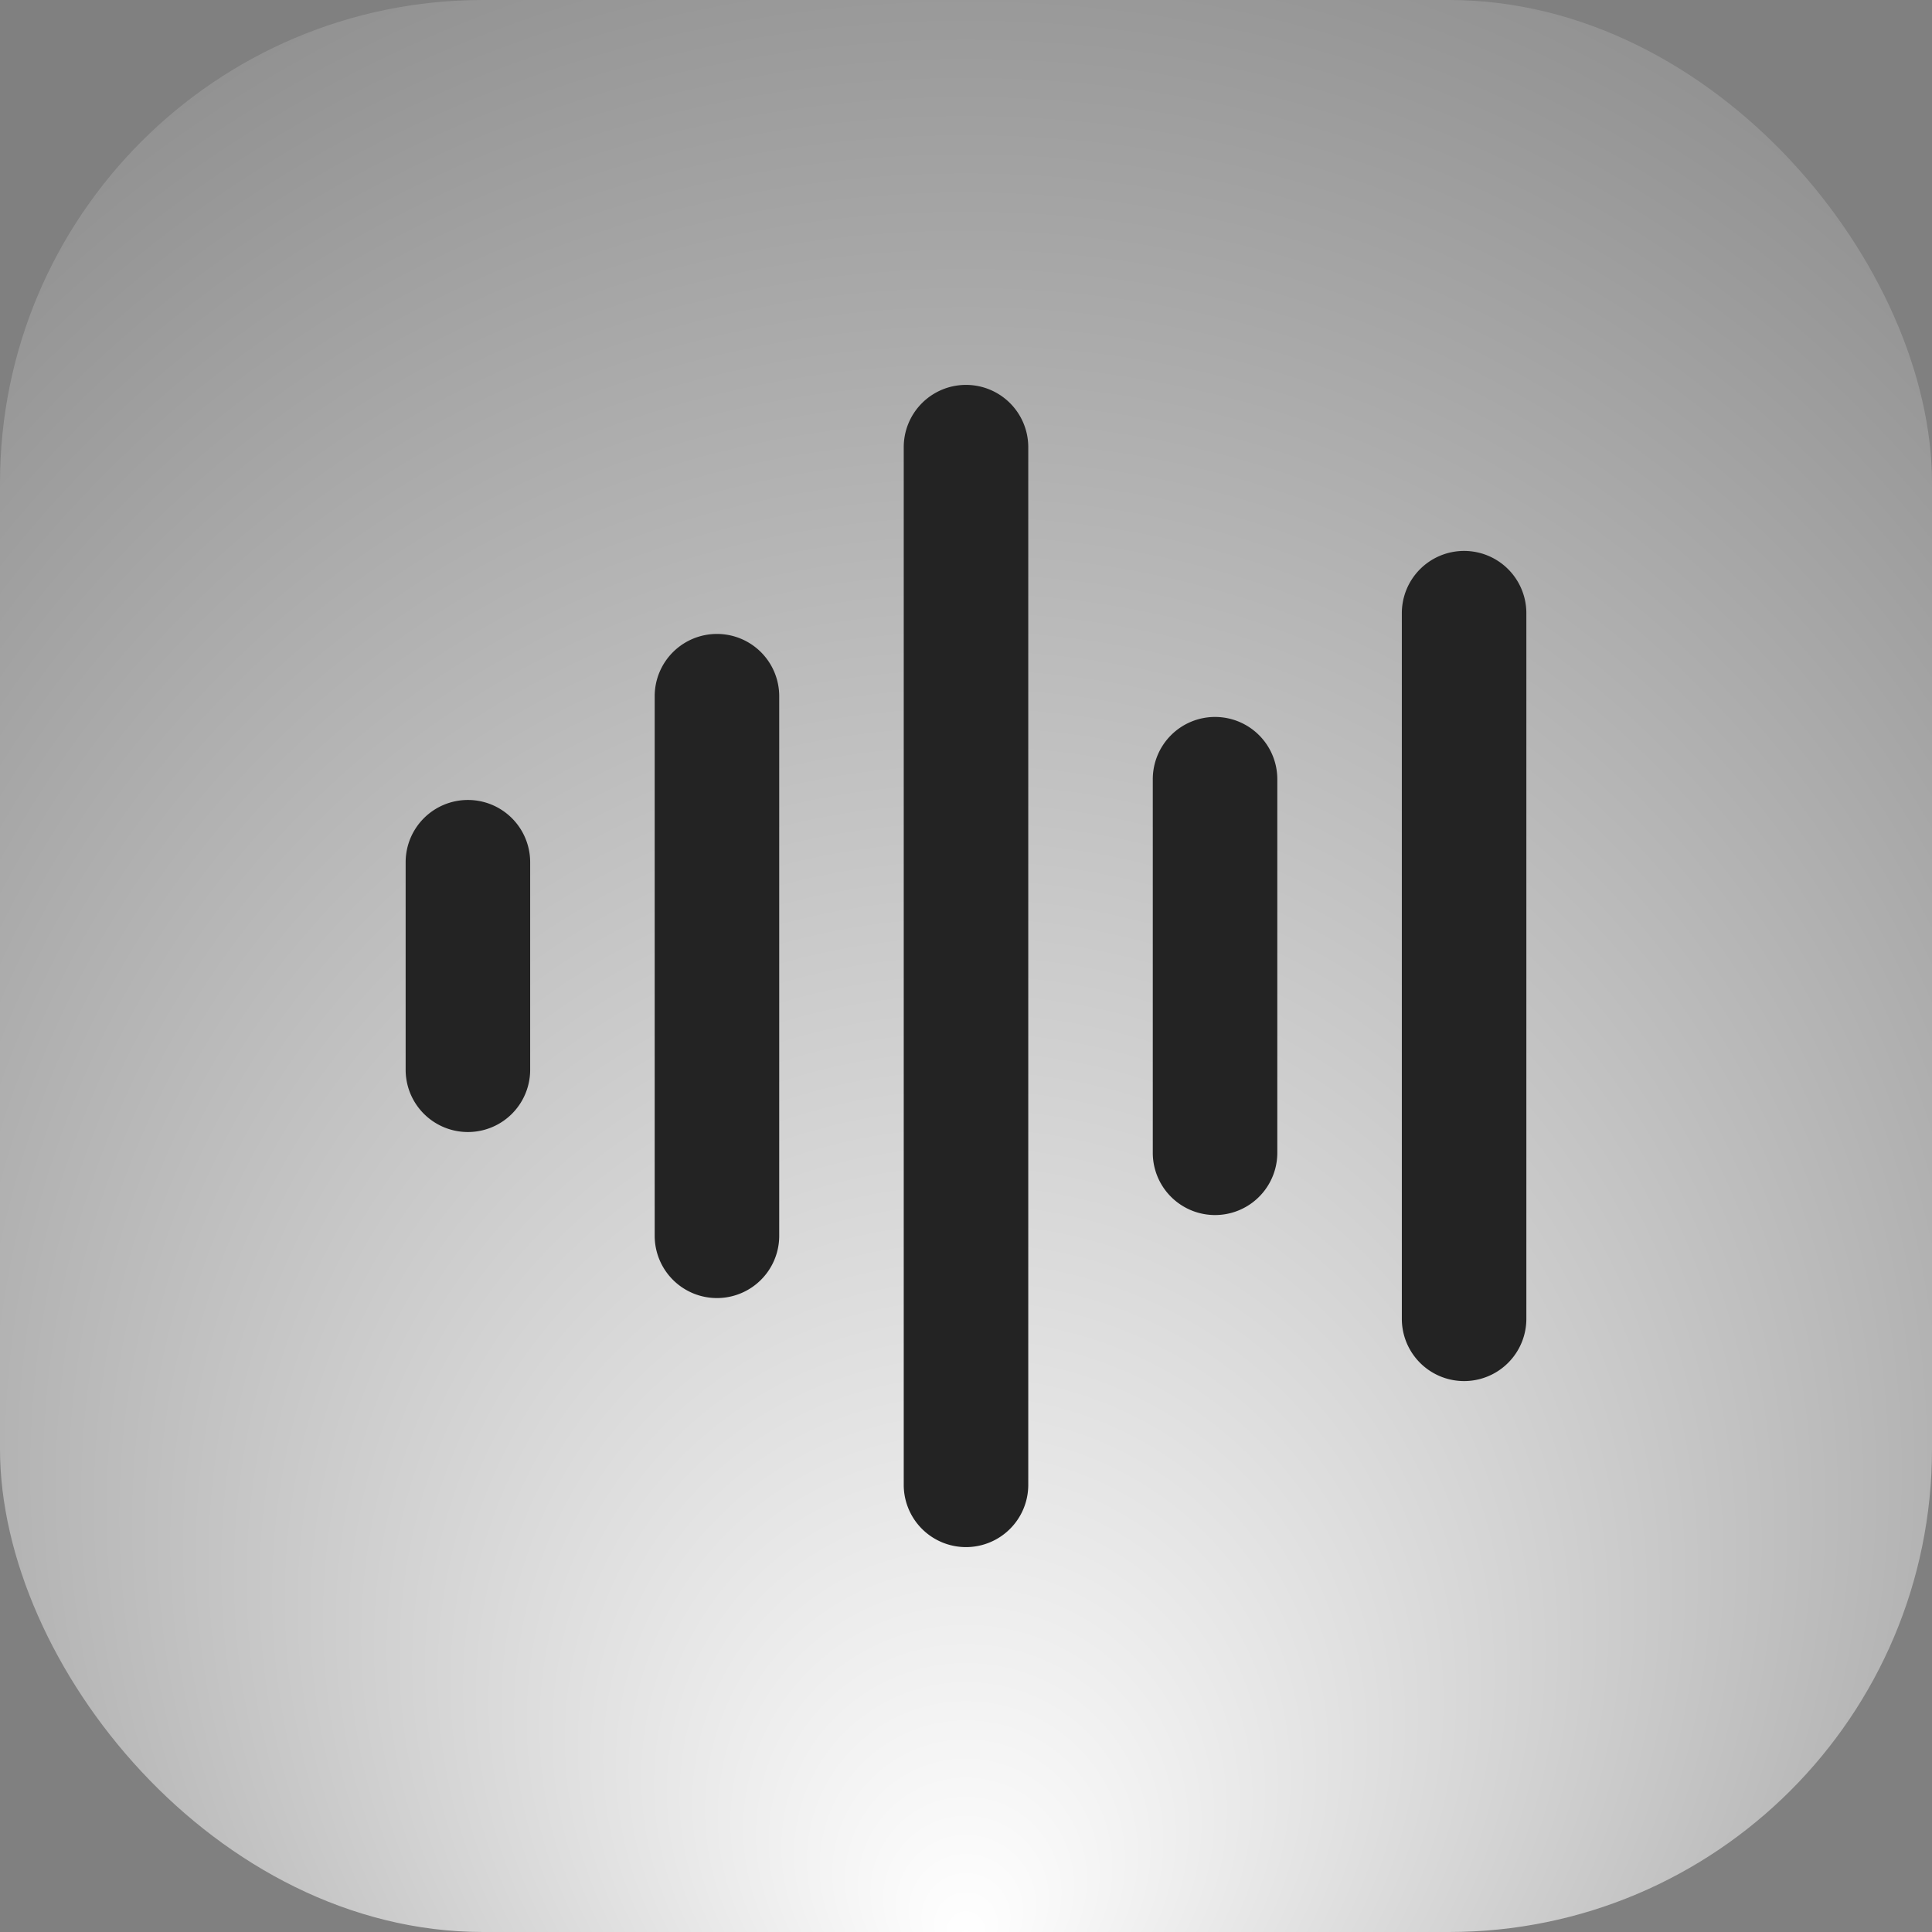 <svg xmlns="http://www.w3.org/2000/svg" xmlns:xlink="http://www.w3.org/1999/xlink" fill="none" viewBox="0 0 512 512">
  <rect x="0" y="0" width="512" height="512" fill="#808080" stroke="none"/>
  <rect id="r9" width="512" height="512" x="0" y="0" rx="128" fill="url(#ra)" stroke="#FFFFFF" stroke-width="0" paint-order="stroke"/>
  <clipPath id="clip">
    <use xlink:href="#r9"/>
  </clipPath>
  <defs>
    <radialGradient id="ra" cx="50%" cy="50%" r="100%" fx="50%" fy="100%" gradientUnits="objectBoundingBox">
      <stop stop-color="#ffffff"/>
      <stop offset="1" stop-color="#666666"/>
    </radialGradient>
    <radialGradient id="rb" cx="0" cy="0" r="1" gradientUnits="userSpaceOnUse" gradientTransform="translate(256) rotate(90) scale(512)">
      <stop stop-color="white"/>
      <stop offset="1" stop-color="white" stop-opacity="0"/>
    </radialGradient>
  </defs>
  <g transform="translate(80,80) scale(22)" style="color: rgb(35, 35, 35)">
    <path fill="currentColor" fill-rule="evenodd" d="M8 1a.75.75 0 0 1 .75.75v12.5a.75.75 0 0 1-1.5 0V1.75A.75.75 0 0 1 8 1Zm6 2a.75.75 0 0 1 .75.75v8.5a.75.75 0 0 1-1.5 0v-8.5A.75.75 0 0 1 14 3ZM5 4a.75.75 0 0 1 .75.75v6.5a.75.75 0 0 1-1.5 0v-6.5A.75.75 0 0 1 5 4Zm6 1a.75.75 0 0 1 .75.75v4.5a.75.75 0 0 1-1.5 0v-4.5A.75.75 0 0 1 11 5ZM2 6a.75.75 0 0 1 .75.75v2.5a.75.75 0 0 1-1.5 0v-2.5A.75.75 0 0 1 2 6Z" clip-rule="evenodd"/>
  </g>
</svg>
